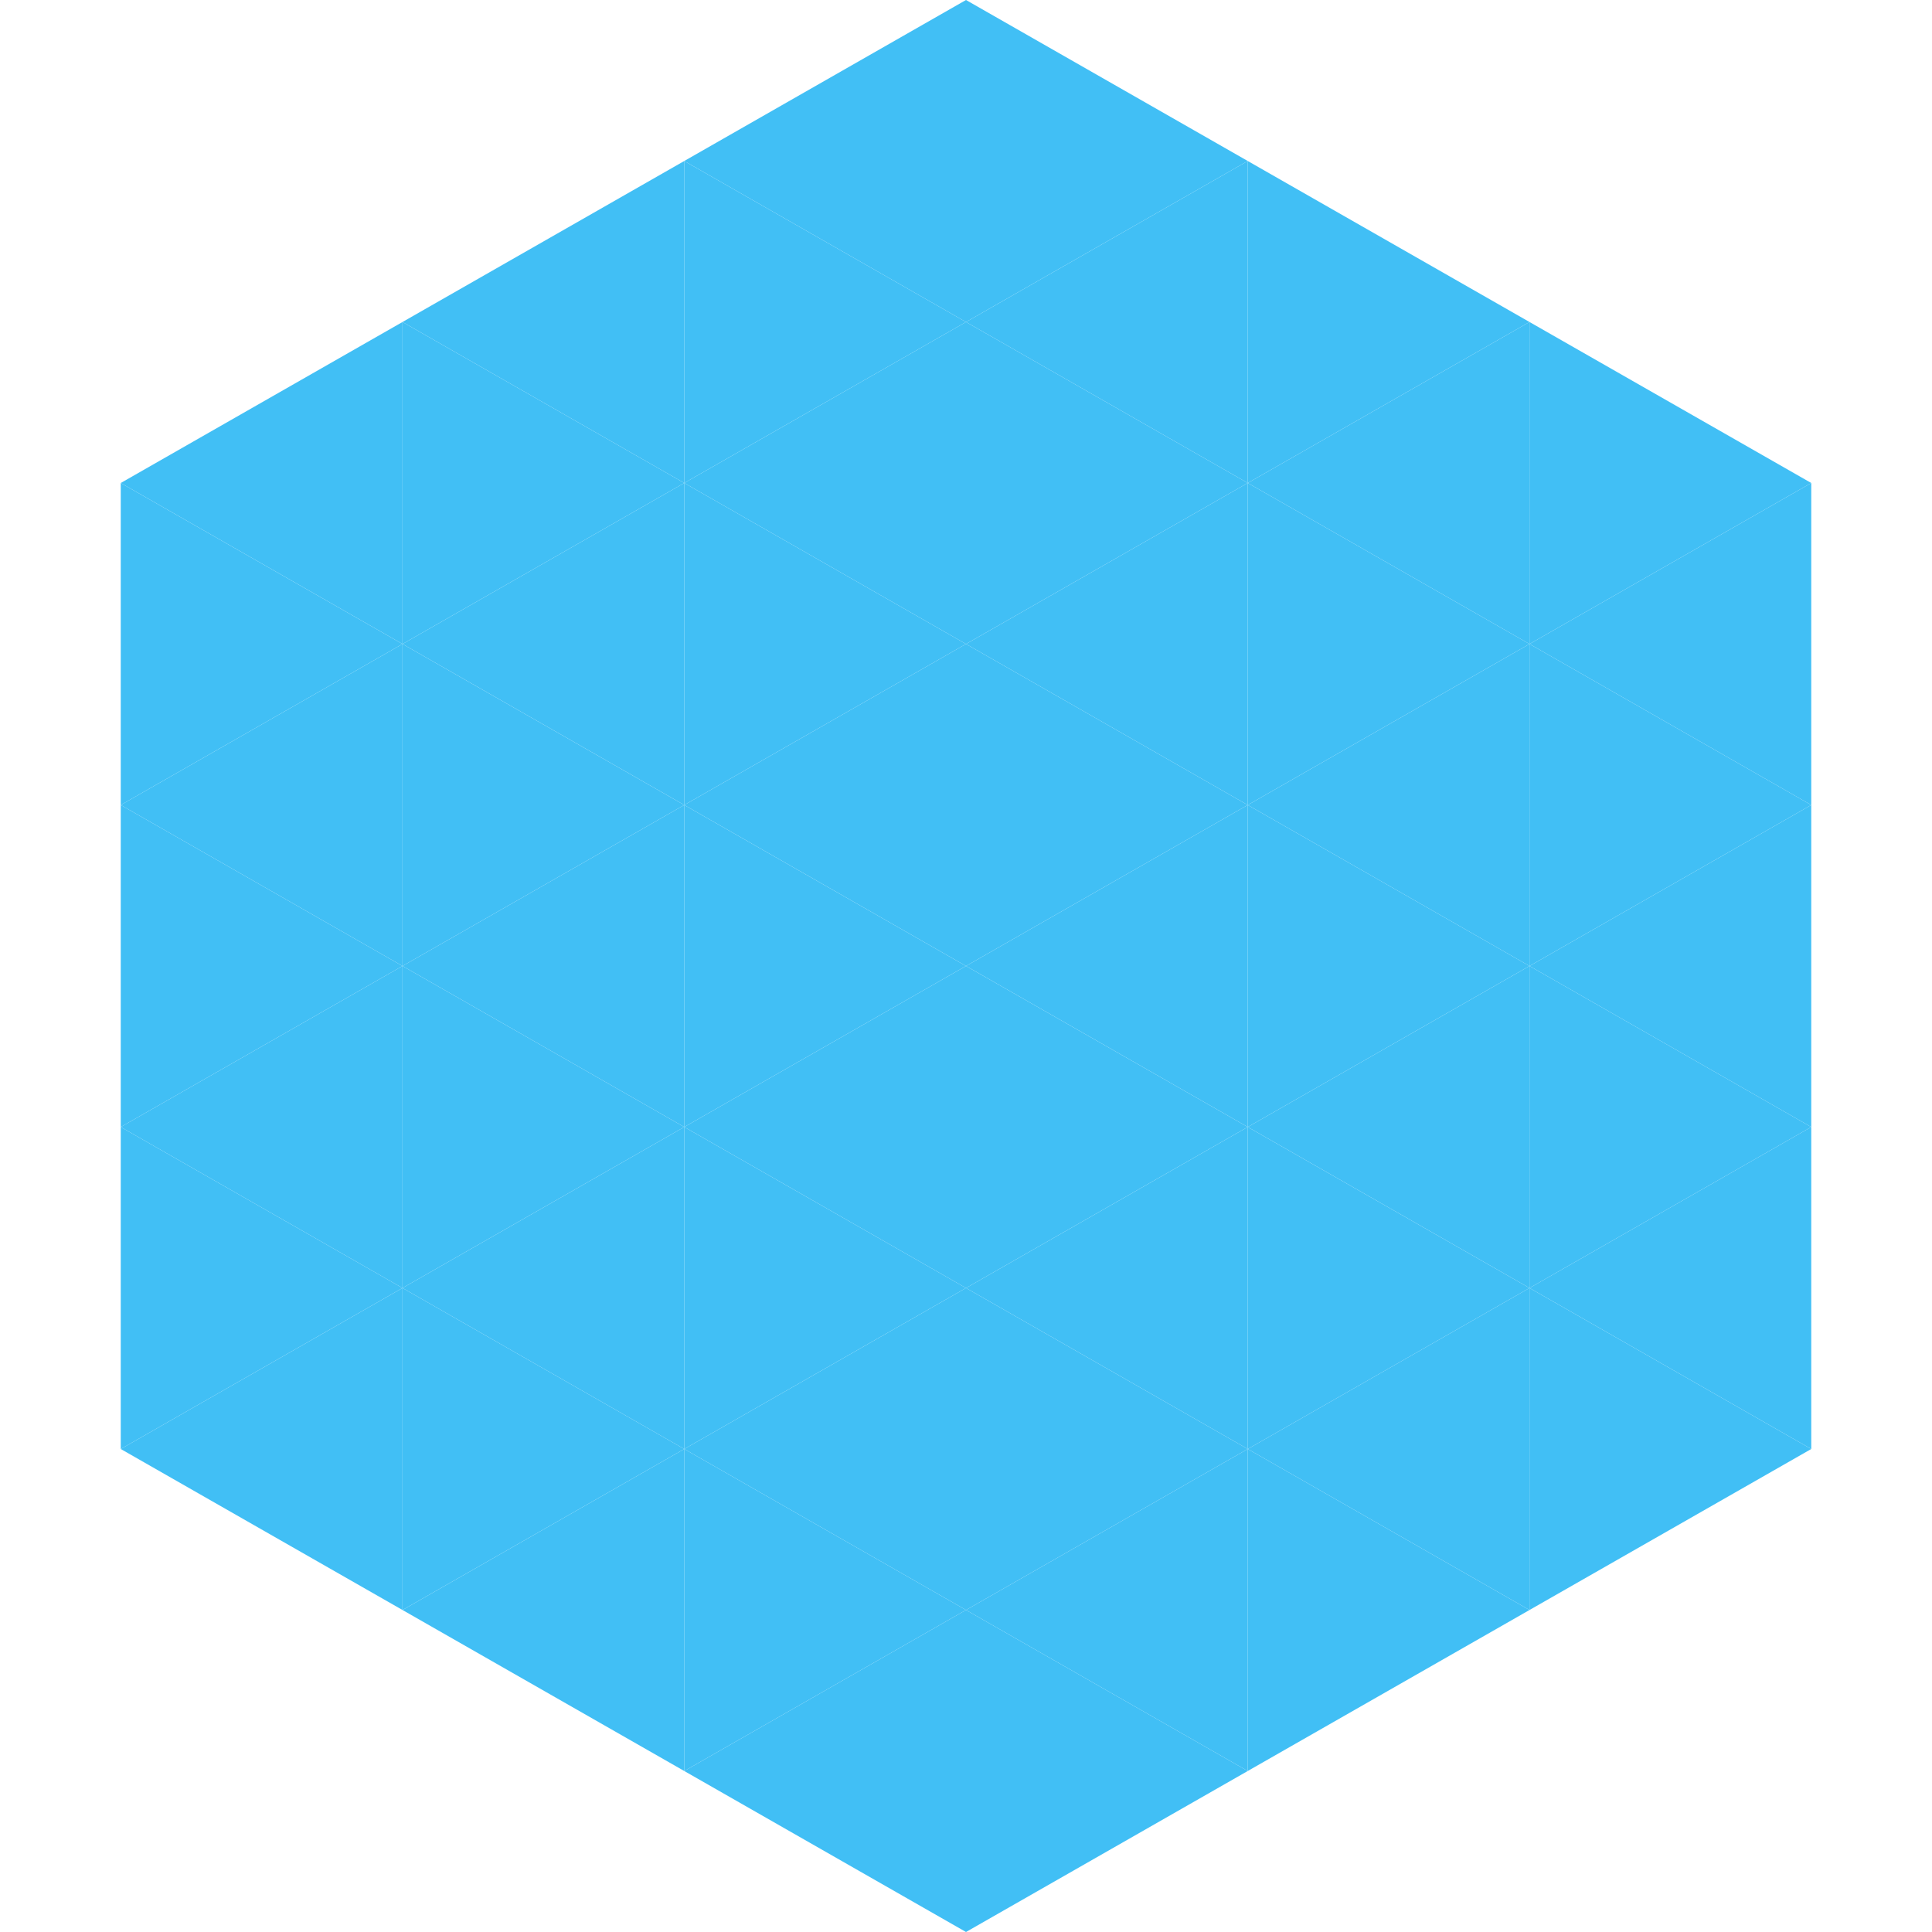 <?xml version="1.0"?>
<!-- Generated by SVGo -->
<svg width="240" height="240"
     xmlns="http://www.w3.org/2000/svg"
     xmlns:xlink="http://www.w3.org/1999/xlink">
<polygon points="50,40 15,60 50,80" style="fill:rgb(65,191,245)" />
<polygon points="190,40 225,60 190,80" style="fill:rgb(65,191,245)" />
<polygon points="15,60 50,80 15,100" style="fill:rgb(65,191,245)" />
<polygon points="225,60 190,80 225,100" style="fill:rgb(65,191,245)" />
<polygon points="50,80 15,100 50,120" style="fill:rgb(65,191,245)" />
<polygon points="190,80 225,100 190,120" style="fill:rgb(65,191,245)" />
<polygon points="15,100 50,120 15,140" style="fill:rgb(65,191,245)" />
<polygon points="225,100 190,120 225,140" style="fill:rgb(65,191,245)" />
<polygon points="50,120 15,140 50,160" style="fill:rgb(65,191,245)" />
<polygon points="190,120 225,140 190,160" style="fill:rgb(65,191,245)" />
<polygon points="15,140 50,160 15,180" style="fill:rgb(65,191,245)" />
<polygon points="225,140 190,160 225,180" style="fill:rgb(65,191,245)" />
<polygon points="50,160 15,180 50,200" style="fill:rgb(65,191,245)" />
<polygon points="190,160 225,180 190,200" style="fill:rgb(65,191,245)" />
<polygon points="15,180 50,200 15,220" style="fill:rgb(255,255,255); fill-opacity:0" />
<polygon points="225,180 190,200 225,220" style="fill:rgb(255,255,255); fill-opacity:0" />
<polygon points="50,0 85,20 50,40" style="fill:rgb(255,255,255); fill-opacity:0" />
<polygon points="190,0 155,20 190,40" style="fill:rgb(255,255,255); fill-opacity:0" />
<polygon points="85,20 50,40 85,60" style="fill:rgb(65,191,245)" />
<polygon points="155,20 190,40 155,60" style="fill:rgb(65,191,245)" />
<polygon points="50,40 85,60 50,80" style="fill:rgb(65,191,245)" />
<polygon points="190,40 155,60 190,80" style="fill:rgb(65,191,245)" />
<polygon points="85,60 50,80 85,100" style="fill:rgb(65,191,245)" />
<polygon points="155,60 190,80 155,100" style="fill:rgb(65,191,245)" />
<polygon points="50,80 85,100 50,120" style="fill:rgb(65,191,245)" />
<polygon points="190,80 155,100 190,120" style="fill:rgb(65,191,245)" />
<polygon points="85,100 50,120 85,140" style="fill:rgb(65,191,245)" />
<polygon points="155,100 190,120 155,140" style="fill:rgb(65,191,245)" />
<polygon points="50,120 85,140 50,160" style="fill:rgb(65,191,245)" />
<polygon points="190,120 155,140 190,160" style="fill:rgb(65,191,245)" />
<polygon points="85,140 50,160 85,180" style="fill:rgb(65,191,245)" />
<polygon points="155,140 190,160 155,180" style="fill:rgb(65,191,245)" />
<polygon points="50,160 85,180 50,200" style="fill:rgb(65,191,245)" />
<polygon points="190,160 155,180 190,200" style="fill:rgb(65,191,245)" />
<polygon points="85,180 50,200 85,220" style="fill:rgb(65,191,245)" />
<polygon points="155,180 190,200 155,220" style="fill:rgb(65,191,245)" />
<polygon points="120,0 85,20 120,40" style="fill:rgb(65,191,245)" />
<polygon points="120,0 155,20 120,40" style="fill:rgb(65,191,245)" />
<polygon points="85,20 120,40 85,60" style="fill:rgb(65,191,245)" />
<polygon points="155,20 120,40 155,60" style="fill:rgb(65,191,245)" />
<polygon points="120,40 85,60 120,80" style="fill:rgb(65,191,245)" />
<polygon points="120,40 155,60 120,80" style="fill:rgb(65,191,245)" />
<polygon points="85,60 120,80 85,100" style="fill:rgb(65,191,245)" />
<polygon points="155,60 120,80 155,100" style="fill:rgb(65,191,245)" />
<polygon points="120,80 85,100 120,120" style="fill:rgb(65,191,245)" />
<polygon points="120,80 155,100 120,120" style="fill:rgb(65,191,245)" />
<polygon points="85,100 120,120 85,140" style="fill:rgb(65,191,245)" />
<polygon points="155,100 120,120 155,140" style="fill:rgb(65,191,245)" />
<polygon points="120,120 85,140 120,160" style="fill:rgb(65,191,245)" />
<polygon points="120,120 155,140 120,160" style="fill:rgb(65,191,245)" />
<polygon points="85,140 120,160 85,180" style="fill:rgb(65,191,245)" />
<polygon points="155,140 120,160 155,180" style="fill:rgb(65,191,245)" />
<polygon points="120,160 85,180 120,200" style="fill:rgb(65,191,245)" />
<polygon points="120,160 155,180 120,200" style="fill:rgb(65,191,245)" />
<polygon points="85,180 120,200 85,220" style="fill:rgb(65,191,245)" />
<polygon points="155,180 120,200 155,220" style="fill:rgb(65,191,245)" />
<polygon points="120,200 85,220 120,240" style="fill:rgb(65,191,245)" />
<polygon points="120,200 155,220 120,240" style="fill:rgb(65,191,245)" />
<polygon points="85,220 120,240 85,260" style="fill:rgb(255,255,255); fill-opacity:0" />
<polygon points="155,220 120,240 155,260" style="fill:rgb(255,255,255); fill-opacity:0" />
</svg>
